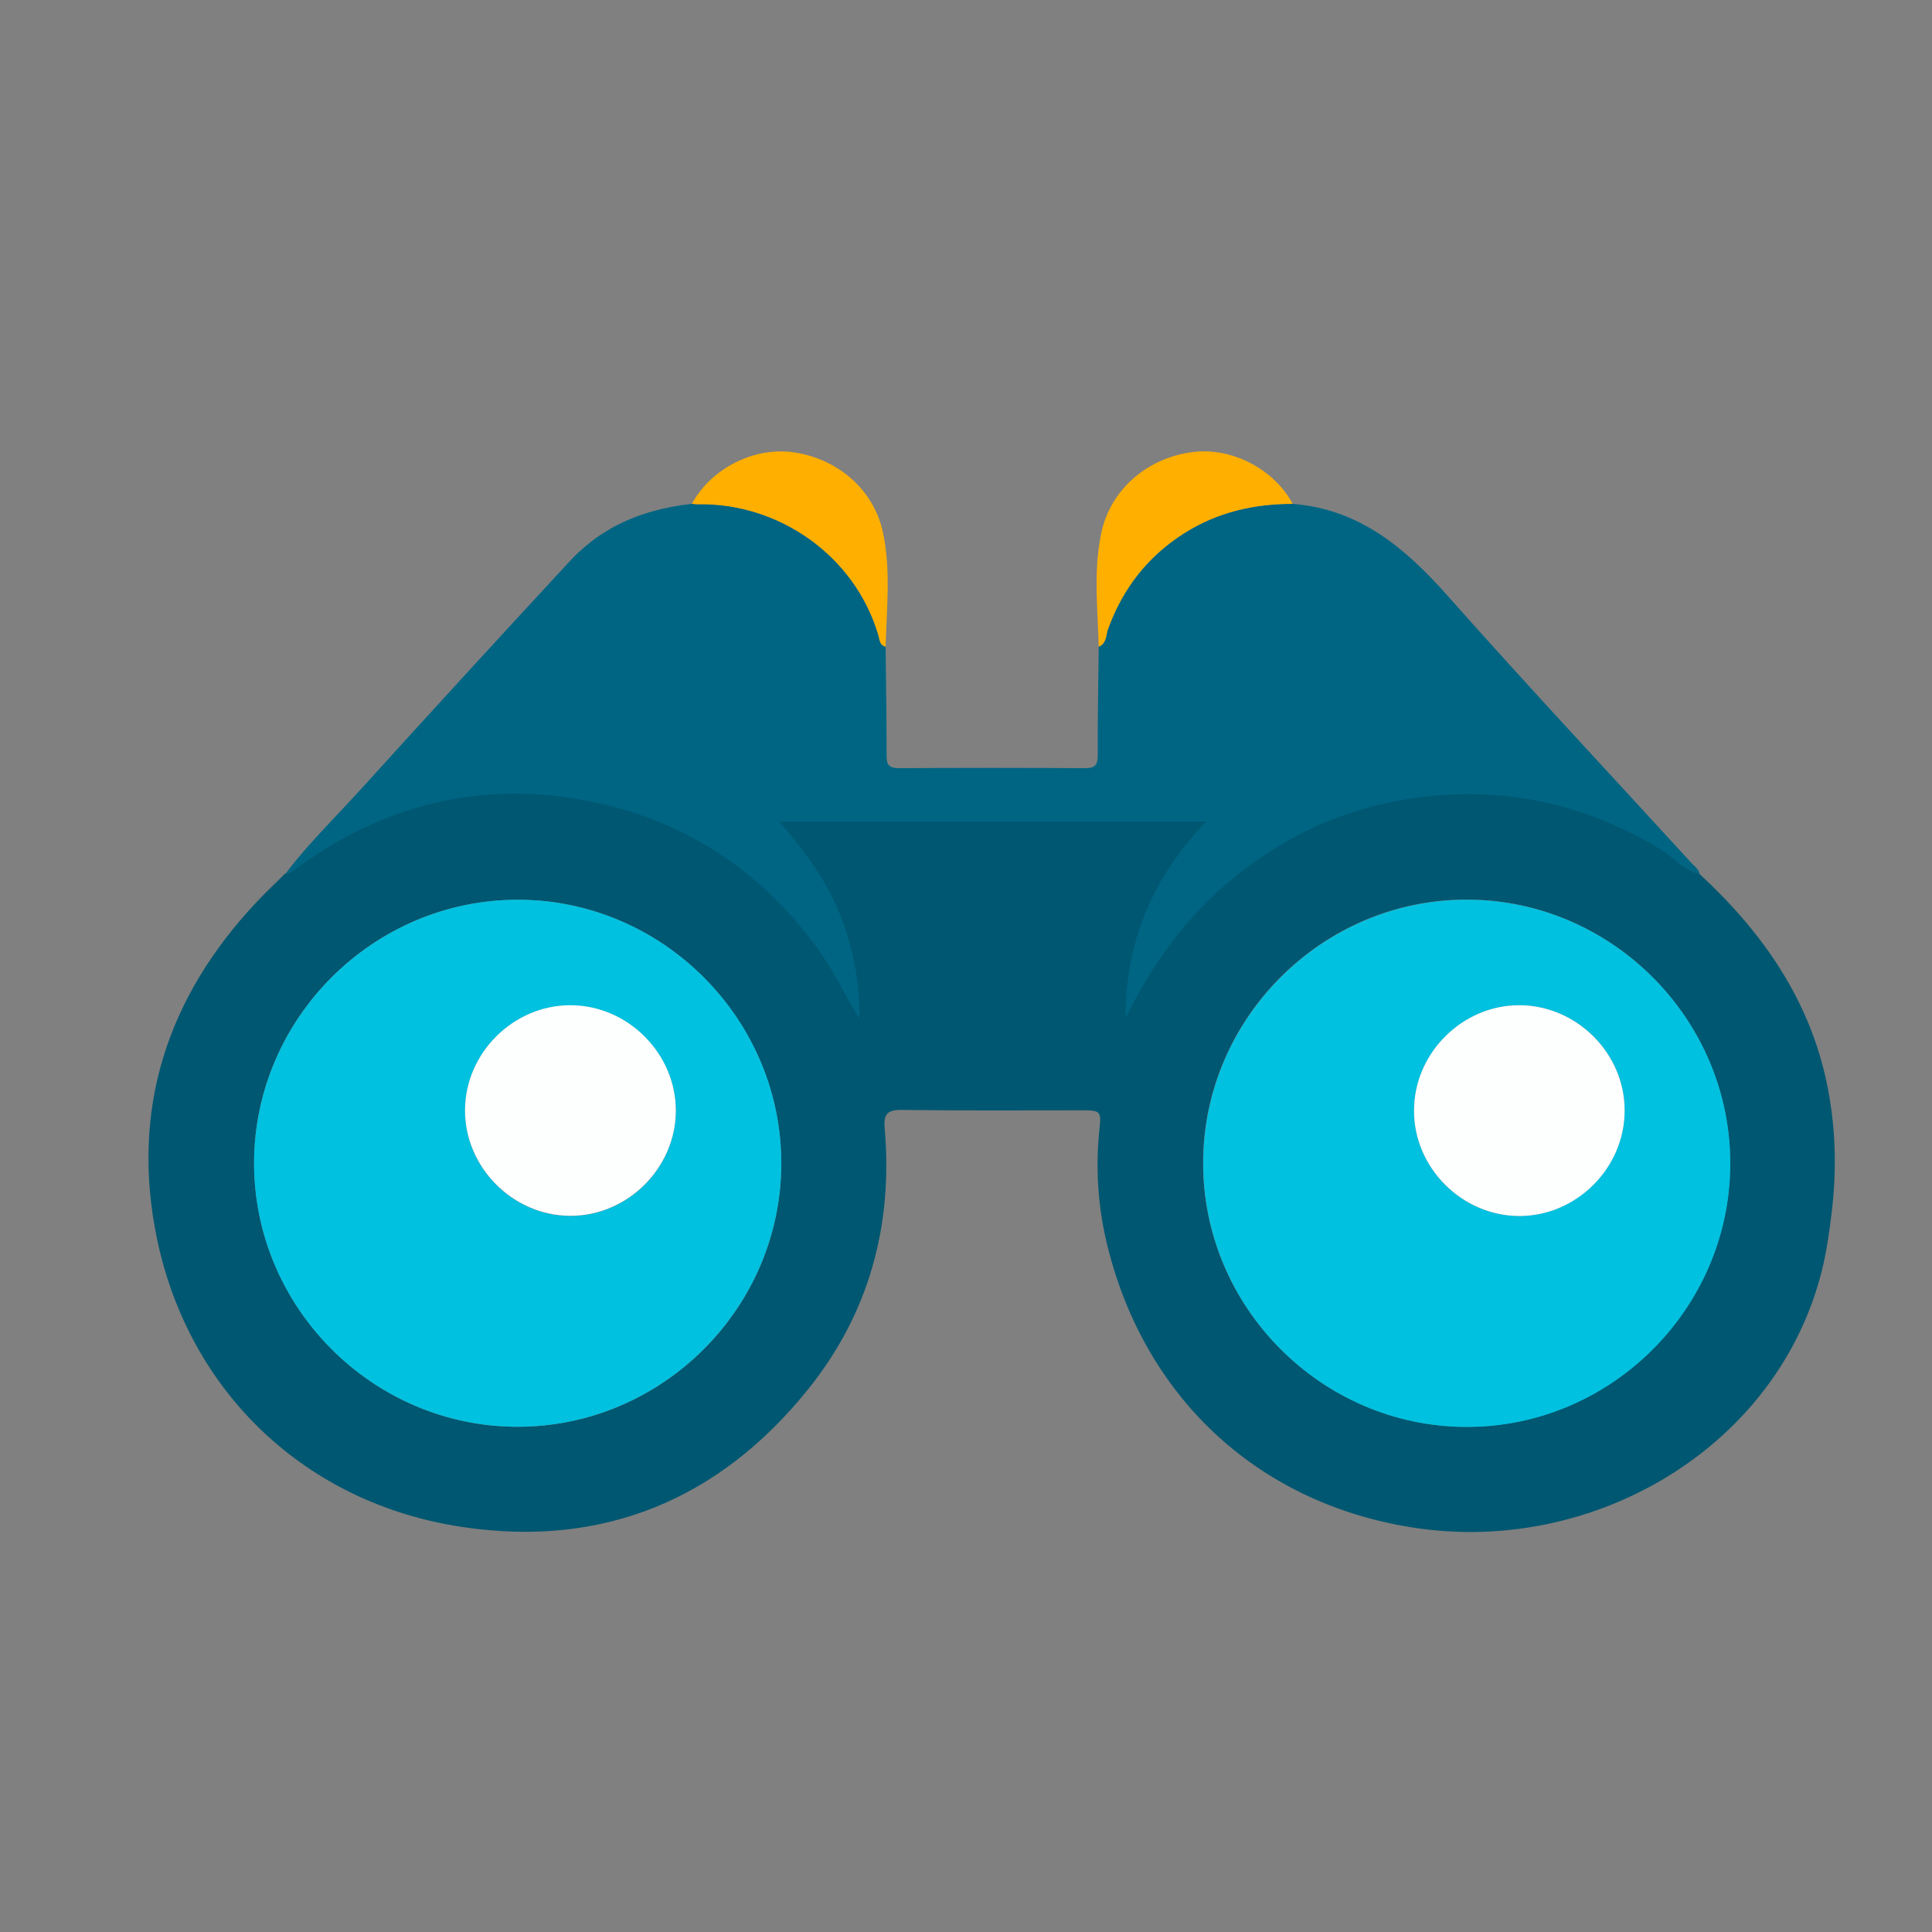 <?xml version="1.0" encoding="UTF-8"?> <svg xmlns="http://www.w3.org/2000/svg" id="Capa_1" width="100" height="100" viewBox="0 0 100 100"><rect x="0" y="0" width="100" height="100" fill="#808080" stroke="none"/><defs><style>.cls-1{fill:#00c1e0;}.cls-1,.cls-2,.cls-3,.cls-4,.cls-5{stroke-width:0px;}.cls-2{fill:#ffaf00;}.cls-3{fill:#fdfefe;}.cls-4{fill:#005771;}.cls-5{fill:#006583;}</style></defs><path class="cls-5" d="M15.42,44.91c4.6-3.37,9.73-4.55,15.28-3.39,4.81,1,8.71,3.57,11.62,7.59.83,1.14,1.42,2.41,2.16,3.62.02-1.9-.33-3.71-1.03-5.46-.71-1.77-1.85-3.26-3.11-4.73h22.08c-2.76,2.91-4.18,6.25-4.16,10.16,1.33-2.68,3-5.07,5.3-7.01,3.28-2.77,7.06-4.29,11.31-4.54,3.98-.24,7.69.77,11.11,2.84.67.41,1.18,1.07,1.99,1.25-.03-.25-.24-.38-.39-.54-4.22-4.61-8.49-9.17-12.64-13.85-2.2-2.48-4.57-4.5-8.04-4.77-2.02,0-3.9.43-5.63,1.53-1.88,1.2-3.16,2.84-3.92,4.93-.12.33-.07.75-.48.93h0c-.02,1.4-.04,2.81-.05,4.21,0,.47,0,.94,0,1.4,0,.51-.13.68-.66.68-3.2-.02-6.41-.02-9.61,0-.54,0-.67-.17-.66-.68,0-1.87-.03-3.74-.05-5.61-.33-.08-.31-.39-.38-.61-1.23-4.13-5.17-6.83-9.31-6.76-.11,0-.23-.02-.34-.02-1.38.15-2.67.49-3.85,1.09-.26.13-.51.28-.76.44-.25.16-.49.33-.72.52-.35.28-.69.59-1,.93-3.63,3.92-7.24,7.86-10.82,11.81-.49.54-1,1.07-1.5,1.61-.84.89-1.66,1.79-2.4,2.76.28,0,.46-.17.67-.32Z"></path><path class="cls-2" d="M35.81,26.08c.11,0,.23.03.34.02,4.14-.07,8.08,2.63,9.31,6.76.07.22.05.53.38.61.05-1.98.28-3.97-.14-5.92-.48-2.24-2.4-3.86-4.72-4.15-.13-.02-.25-.03-.38-.03-.25-.01-.51,0-.76.03-.38.04-.76.13-1.12.26-1.22.43-2.3,1.29-2.91,2.42Z"></path><path class="cls-2" d="M56.88,33.47c.41-.18.36-.61.48-.93.76-2.08,2.04-3.73,3.92-4.93,1.73-1.1,3.61-1.53,5.63-1.53-.97-1.81-3.16-2.94-5.18-2.68-2.32.29-4.23,1.91-4.72,4.15-.1.49-.17.98-.21,1.47-.11,1.48.03,2.97.07,4.45Z"></path><path class="cls-5" d="M14.21,46.11c3.98,1.15,7.92-1.95,12.05-2.26,3.25-.25,6.4,1.27,9,3.24s4.8,4.41,7.34,6.45c1.34,1.07,3.28,2.04,4.65,1.01,1.5-1.12,1.1-3.84,2.73-4.76,1.48-.85,3.25.54,4.21,1.96s1.97,3.15,3.67,3.3c1.2.1,2.31-.68,3.03-1.64s1.16-2.1,1.78-3.13c2.35-3.92,7.09-5.9,11.65-6.11s9.05,1.07,13.44,2.34c-1.76-4.38-6.02-7.65-10.71-8.23-4-.49-7.97.84-11.92,1.68-8.21,1.74-16.86,1.32-24.86-1.21-4.07-1.29-7.9-2.83-12.24-2.44-3.39.3-6.76,2.98-9.29,5.13-1.66,1.41-3.18,2.97-4.54,4.68Z"></path><path class="cls-4" d="M87.97,45.23c-.81-.18-1.32-.84-1.99-1.25-3.42-2.08-7.13-3.08-11.11-2.84-4.25.25-8.03,1.77-11.31,4.54-2.3,1.94-3.97,4.33-5.3,7.01-.02-3.91,1.39-7.25,4.16-10.16h-22.08c1.26,1.46,2.39,2.95,3.11,4.73.7,1.75,1.06,3.56,1.03,5.46-.74-1.2-1.33-2.47-2.16-3.62-2.91-4.01-6.81-6.59-11.62-7.59-5.55-1.15-10.69.03-15.28,3.39-.21.15-.39.33-.67.32h0c-.24.24-.48.48-.73.72s-.48.48-.72.73c-4.67,4.95-6.56,10.79-5.17,17.47,1.67,7.96,7.73,13.7,15.82,14.9,7.24,1.08,13.27-1.41,17.86-7.11,3.17-3.93,4.42-8.51,3.98-13.54-.06-.68.1-.95.86-.94,3.1.04,6.19.02,9.29.02,1.04,0,1.07.02.96,1.04-.19,1.91-.08,3.81.35,5.68,1.85,7.97,7.7,13.56,15.78,14.86,10.01,1.62,20.23-4.89,21.62-15.11.18-1.31.66-4.19-.08-7.8-.9-4.41-3.36-7.91-6.61-10.91ZM26.78,73.85c-7.5,0-13.66-6.2-13.63-13.7.03-7.47,6.19-13.59,13.66-13.58,7.5,0,13.66,6.2,13.63,13.7-.03,7.47-6.19,13.59-13.66,13.58ZM75.88,73.85c-7.5-.02-13.65-6.21-13.61-13.72.04-7.47,6.2-13.59,13.67-13.57,7.5.02,13.65,6.21,13.61,13.72-.04,7.47-6.2,13.59-13.67,13.57Z"></path><path class="cls-1" d="M26.81,46.57c-7.47,0-13.62,6.11-13.66,13.58-.03,7.5,6.12,13.69,13.63,13.7,7.47,0,13.62-6.11,13.66-13.58.03-7.5-6.12-13.69-13.63-13.7ZM29.53,62.94c-2.98,0-5.48-2.51-5.46-5.49.02-2.95,2.5-5.41,5.45-5.41,2.98,0,5.48,2.51,5.46,5.49-.02,2.95-2.5,5.41-5.45,5.41Z"></path><path class="cls-1" d="M75.95,46.57c-7.47-.02-13.63,6.1-13.67,13.57-.04,7.5,6.11,13.7,13.61,13.72,7.47.02,13.63-6.1,13.67-13.57.04-7.5-6.11-13.7-13.61-13.72ZM78.61,62.94c-2.95-.02-5.42-2.49-5.42-5.44,0-2.98,2.51-5.48,5.48-5.47,2.95.02,5.42,2.49,5.42,5.44,0,2.98-2.51,5.48-5.48,5.47Z"></path><path class="cls-3" d="M29.52,52.03c-2.95,0-5.43,2.47-5.45,5.41-.02,2.98,2.48,5.49,5.46,5.49,2.95,0,5.43-2.47,5.45-5.41.02-2.98-2.48-5.49-5.46-5.49Z"></path><path class="cls-3" d="M78.67,52.03c-2.98-.02-5.49,2.49-5.48,5.47,0,2.95,2.48,5.42,5.42,5.44,2.98.02,5.49-2.49,5.48-5.47,0-2.95-2.48-5.42-5.42-5.44Z"></path></svg> 
